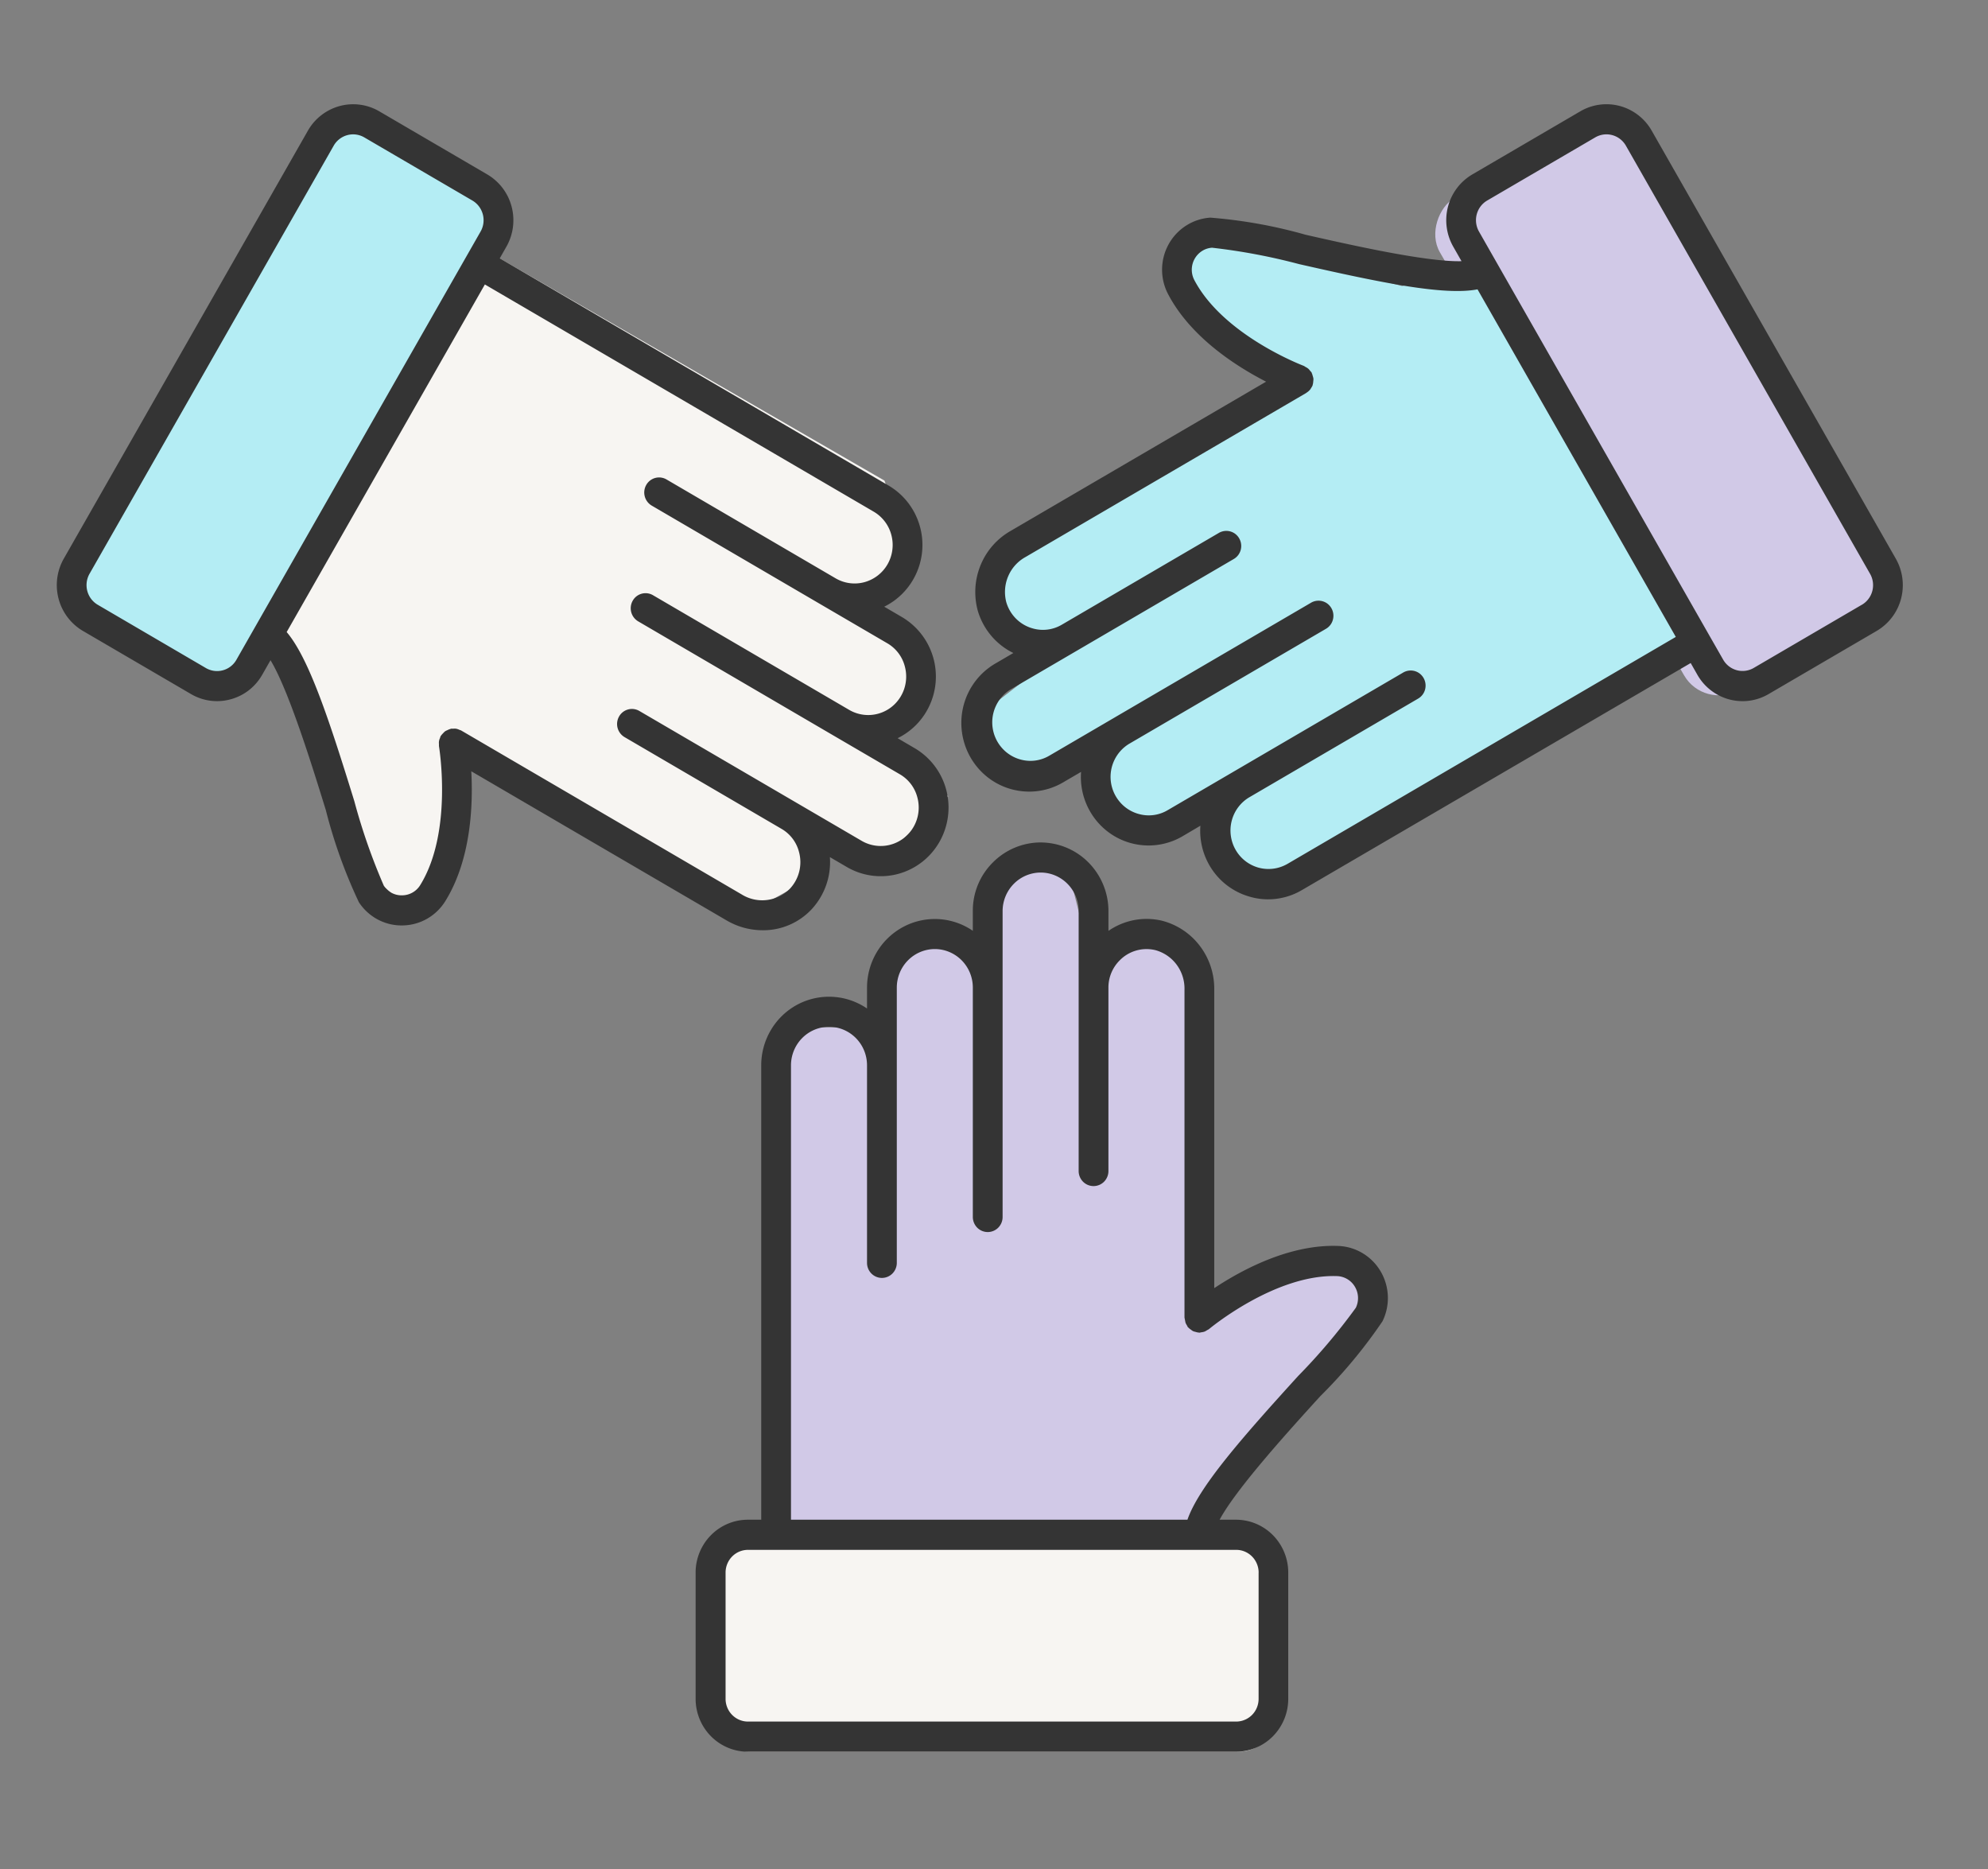 <svg width="100" height="94" viewBox="0 0 100 94" fill="none" xmlns="http://www.w3.org/2000/svg">
    <rect x="0" y="0" width="100" height="94" fill="#808080" stroke="none"/>
    <mask id="gq78c8d08a" style="mask-type:alpha" maskUnits="userSpaceOnUse" x="0" y="0" width="100" height="94">
        <path fill="#C4C4C4" d="M0 .957h100v92.857H0z"/>
    </mask>
    <g mask="url(#gq78c8d08a)">
        <rect x="35.714" y="76.671" width="28.571" height="11.429" rx="2" fill="#F7F5F2"/>
        <rect x="2.857" y="30.091" width="28.571" height="10.165" rx="2" transform="rotate(-60.425 2.857 30.091)" fill="#B4EDF4"/>
        <rect x="85.714" y="35.7" width="28.571" height="11.429" rx="2" transform="rotate(-120 85.714 35.7)" fill="#D1C9E7"/>
        <path d="M40.714 51.671h2.858l2.857-5 2.857 2.143 1.428-5.714h2.858L55 48.814l2.143-2.143 3.571 2.143V66.67L65 63.814h3.572v2.857L62.142 73.1l-1.429 4.285-22.142-.714V53.814l2.142-2.143z" fill="#D1C9E7"/>
        <path d="m62.143 43.814-.62-2.54-5.76.082-.049-3.97-5.205 2.096-1.223-3.525 3.964-3.07-2.935-.756.03-4.165 15.375-9.081-4.64-2.237-1.794-4.263 2.439-.265 8.804 2.266 4.417-.95 10.645 19.43L65.91 44.489l-3.767-.675z" fill="#B4EDF4"/>
        <path d="m45.754 27.784-1.907 1.789 2.901 4.974-3.434 1.995 4.384 3.502-3.207 3.056-3.885-2.201.785 2.927-3.642 2.021-15.464-8.928.331 5.14-1.902 3.788-2.358-2.124-2.353-8.781-2.997-3.38 11.69-18.82 19.795 11.43 1.263 3.612z" fill="#F7F5F2"/>
        <path d="M52.346 42.37a3.399 3.399 0 0 0-2.405 1.008 3.41 3.41 0 0 0-1.006 2.444v.992a3.377 3.377 0 0 0-3.51-.191 3.429 3.429 0 0 0-1.323 1.269 3.483 3.483 0 0 0-.489 1.777v1.053a3.385 3.385 0 0 0-3.51-.192A3.429 3.429 0 0 0 38.78 51.8a3.483 3.483 0 0 0-.489 1.778v22.855h-.674c-.696 0-1.363.28-1.856.779a2.676 2.676 0 0 0-.77 1.878v6.353c.001.705.278 1.38.77 1.879.492.498 1.16.778 1.856.779h24.563a2.612 2.612 0 0 0 1.853-.78 2.676 2.676 0 0 0 .768-1.878V79.09c0-.704-.277-1.379-.768-1.877a2.612 2.612 0 0 0-1.853-.78h-.831c.842-1.569 3.505-4.5 5.06-6.209a25.216 25.216 0 0 0 3.132-3.77 2.649 2.649 0 0 0-.092-2.51 2.608 2.608 0 0 0-.906-.915 2.57 2.57 0 0 0-1.228-.365c-2.437-.093-4.838 1.195-6.236 2.122V49.773a3.554 3.554 0 0 0-.723-2.198 3.482 3.482 0 0 0-1.913-1.27 3.364 3.364 0 0 0-2.686.513v-.996a3.477 3.477 0 0 0-1-2.44 3.394 3.394 0 0 0-2.41-1.011zM63.31 79.09v6.353c0 .302-.118.592-.328.806-.211.213-.497.334-.795.336H37.625c-.299 0-.586-.121-.797-.335a1.15 1.15 0 0 1-.33-.807V79.09c0-.303.119-.593.33-.807.211-.214.498-.334.797-.334h24.563c.298.001.584.122.794.336.21.213.329.503.33.805zm-6.986-30.79a1.889 1.889 0 0 1 1.79-.514c.43.116.81.375 1.076.736.266.36.404.801.392 1.252v16.493l.051.256c.02.05.046.097.075.142.014.03.03.06.047.088.008.009.019.012.026.02a.7.7 0 0 0 .125.102.752.752 0 0 0 .11.076c.04.015.08.027.122.035.053.018.107.03.163.034.01 0 .02.006.03.006a.757.757 0 0 0 .093-.019.74.74 0 0 0 .161-.033.696.696 0 0 0 .136-.076.649.649 0 0 0 .09-.049c.033-.028 3.338-2.782 6.452-2.668a1.086 1.086 0 0 1 .894.54 1.119 1.119 0 0 1 .044 1.052 30.11 30.11 0 0 1-2.894 3.423c-2.868 3.153-5.014 5.605-5.576 7.236H39.788V53.577a1.953 1.953 0 0 1 .562-1.367 1.906 1.906 0 0 1 1.35-.568c.507 0 .993.204 1.352.567.359.363.56.854.561 1.368v9.938c0 .201.079.394.22.536a.744.744 0 0 0 1.058 0 .763.763 0 0 0 .22-.536V49.67c0-.513.202-1.005.56-1.368a1.907 1.907 0 0 1 1.352-.57c.507.001.993.205 1.352.568.358.363.56.855.56 1.368v11.54c0 .2.08.394.22.536a.745.745 0 0 0 1.059 0 .763.763 0 0 0 .219-.536V45.82a1.955 1.955 0 0 1 .562-1.367 1.909 1.909 0 0 1 1.35-.569c.508 0 .994.205 1.352.568.359.362.56.855.561 1.368v13.076c0 .201.08.394.22.536a.745.745 0 0 0 1.059 0 .763.763 0 0 0 .219-.536V49.67a1.923 1.923 0 0 1 .57-1.372zM83.082 6.57a2.633 2.633 0 0 0-1.594-1.237 2.6 2.6 0 0 0-1.992.264l-5.438 3.177a2.658 2.658 0 0 0-1.22 1.615 2.69 2.69 0 0 0 .262 2.015l.417.732c-1.765.047-5.605-.823-7.844-1.33a24.572 24.572 0 0 0-4.793-.86c-.431.029-.85.166-1.215.4a2.61 2.61 0 0 0-.88.938 2.648 2.648 0 0 0-.03 2.506c1.145 2.184 3.445 3.643 4.932 4.406L50.84 26.7a3.512 3.512 0 0 0-1.518 1.732 3.565 3.565 0 0 0-.13 2.312c.139.455.368.877.675 1.238.306.36.683.654 1.107.86l-.853.499a3.422 3.422 0 0 0-1.028.88 3.468 3.468 0 0 0-.708 2.575c.057.455.203.895.43 1.292.227.397.53.745.89 1.023a3.394 3.394 0 0 0 2.557.667c.448-.066.88-.223 1.268-.46l.849-.496a3.483 3.483 0 0 0 .358 1.811c.28.56.705 1.032 1.23 1.365a3.377 3.377 0 0 0 3.516.061l.899-.53c-.06.799.16 1.594.618 2.247a3.399 3.399 0 0 0 1.894 1.331c.292.083.594.124.898.124a3.354 3.354 0 0 0 1.695-.464l19.558-11.42.334.587c.172.303.401.568.675.78a2.6 2.6 0 0 0 1.603.55c.46 0 .911-.124 1.309-.358l5.437-3.176a2.657 2.657 0 0 0 1.222-1.613c.18-.68.086-1.405-.261-2.016L83.082 6.57zM64.74 43.46c-.44.248-.957.31-1.44.176a1.916 1.916 0 0 1-1.148-.898 1.956 1.956 0 0 1-.195-1.455c.126-.492.439-.914.87-1.175l8.504-4.97a.752.752 0 0 0 .353-.46.766.766 0 0 0-.268-.8.744.744 0 0 0-.834-.052l-11.848 6.922a1.858 1.858 0 0 1-1.455.19 1.906 1.906 0 0 1-.94-.593 1.944 1.944 0 0 1-.278-2.127c.167-.343.43-.628.757-.82l9.876-5.77a.752.752 0 0 0 .353-.46.765.765 0 0 0-.268-.802.745.745 0 0 0-.834-.051l-9.872 5.768-.006.004-3.286 1.92a1.862 1.862 0 0 1-1.455.19 1.909 1.909 0 0 1-.94-.595 1.945 1.945 0 0 1-.275-2.129c.167-.342.43-.627.757-.818l11.189-6.538a.75.75 0 0 0 .353-.46.767.767 0 0 0-.268-.801.747.747 0 0 0-.834-.052l-7.896 4.614a1.862 1.862 0 0 1-1.456.19 1.905 1.905 0 0 1-.837-.481 1.938 1.938 0 0 1-.499-.834 2.024 2.024 0 0 1 .093-1.309c.175-.413.483-.755.874-.97l14.114-8.247c.008-.004.012-.012.02-.017a.736.736 0 0 0 .197-.177c.011-.015.017-.032.026-.047a.695.695 0 0 0 .085-.152c0-.01 0-.02.005-.031a.715.715 0 0 0 .025-.165.743.743 0 0 0 .009-.128.751.751 0 0 0-.034-.137.73.73 0 0 0-.048-.145c-.005-.01-.005-.022-.01-.033a.735.735 0 0 0-.071-.081.714.714 0 0 0-.1-.114.746.746 0 0 0-.138-.086.826.826 0 0 0-.083-.052c-.04-.015-4.044-1.53-5.509-4.32a1.12 1.12 0 0 1 .381-1.453c.154-.1.33-.158.512-.17a30.41 30.41 0 0 1 4.376.824c4.131.938 7.301 1.592 8.978 1.27l9.974 17.48L64.74 43.461zm28.914-13.044-5.437 3.177a1.116 1.116 0 0 1-.855.114 1.13 1.13 0 0 1-.685-.532l-.71-1.242-10.644-18.66-.928-1.628a1.156 1.156 0 0 1-.112-.866c.077-.292.266-.542.524-.693l5.438-3.177c.259-.15.566-.192.855-.113.289.078.535.269.685.53L94.068 28.86c.15.262.19.574.112.866a1.141 1.141 0 0 1-.526.692zM4.168 31.73l5.438 3.176a2.583 2.583 0 0 0 1.992.266c.333-.09.645-.244.918-.456.273-.212.502-.477.674-.779l.417-.732c.922 1.523 2.097 5.323 2.783 7.539.404 1.595.96 3.146 1.662 4.632.236.36.556.656.932.86.376.204.796.31 1.223.308h.034a2.555 2.555 0 0 0 1.236-.333c.378-.214.697-.522.926-.894 1.297-2.095 1.396-4.84 1.304-6.526l12.848 7.504c.55.321 1.172.49 1.807.491a3.32 3.32 0 0 0 1.35-.272c.426-.184.81-.455 1.127-.797a3.488 3.488 0 0 0 .906-2.609l.853.498a3.375 3.375 0 0 0 2.587.345 3.416 3.416 0 0 0 2.071-1.609 3.489 3.489 0 0 0 .341-2.619 3.446 3.446 0 0 0-1.59-2.096l-.855-.5a3.418 3.418 0 0 0 1.37-1.217 3.475 3.475 0 0 0-1.145-4.871l-.899-.526a3.423 3.423 0 0 0 1.368-1.221 3.481 3.481 0 0 0 .127-3.555 3.432 3.432 0 0 0-1.277-1.317L25.139 12.992l.335-.588a2.69 2.69 0 0 0 .26-2.016 2.658 2.658 0 0 0-1.221-1.614l-5.438-3.177a2.603 2.603 0 0 0-1.991-.263 2.635 2.635 0 0 0-1.595 1.236L3.207 28.1a2.689 2.689 0 0 0-.26 2.016c.18.68.62 1.26 1.221 1.614zm39.778-5.998a1.92 1.92 0 0 1 .891 1.175 1.96 1.96 0 0 1-.19 1.47 1.93 1.93 0 0 1-1.162.902 1.89 1.89 0 0 1-1.452-.193l-8.504-4.971a.741.741 0 0 0-1.023.278.766.766 0 0 0 .275 1.035l8.503 4.969 3.344 1.953a1.891 1.891 0 0 1 .89 1.18c.097.37.084.76-.037 1.122-.122.362-.347.68-.646.912a1.896 1.896 0 0 1-2.118.14l-9.873-5.77a.74.74 0 0 0-1.018.28.766.766 0 0 0 .27 1.033l9.871 5.77 3.292 1.922a1.889 1.889 0 0 1 .89 1.181c.097.37.083.76-.039 1.121a1.934 1.934 0 0 1-.647.91 1.899 1.899 0 0 1-2.117.14l-11.188-6.535a.741.741 0 0 0-1.018.28.766.766 0 0 0 .27 1.033l7.898 4.615a1.88 1.88 0 0 1 .887 1.18 1.952 1.952 0 0 1-.456 1.827 1.956 1.956 0 0 1-2.434.292l-14.114-8.248a.651.651 0 0 0-.075-.025.689.689 0 0 0-.176-.06.657.657 0 0 0-.15 0 .786.786 0 0 0-.104 0c-.01 0-.017.01-.028.012a.72.72 0 0 0-.156.062.63.63 0 0 0-.11.054.69.69 0 0 0-.104.101.717.717 0 0 0-.098.112c-.007.01-.017.016-.023.027a.756.756 0 0 0-.035.104.537.537 0 0 0-.051.303.661.661 0 0 0 0 .102c.007.041.713 4.31-.943 6.988a1.078 1.078 0 0 1-.913.515h-.014a1.055 1.055 0 0 1-.906-.489 30.449 30.449 0 0 1-1.482-4.248c-1.264-4.093-2.288-7.197-3.403-8.504l9.97-17.482 19.556 11.425zM4.503 28.859 16.785 7.328a1.13 1.13 0 0 1 .684-.531c.289-.079.596-.038.855.113l5.438 3.176c.259.152.447.402.525.694.077.292.037.604-.113.866l-.709 1.243-10.642 18.66-.929 1.63a1.117 1.117 0 0 1-1.54.418l-5.437-3.18a1.141 1.141 0 0 1-.525-.692 1.155 1.155 0 0 1 .111-.866z" fill="#343434"/>
    </g>
</svg>
